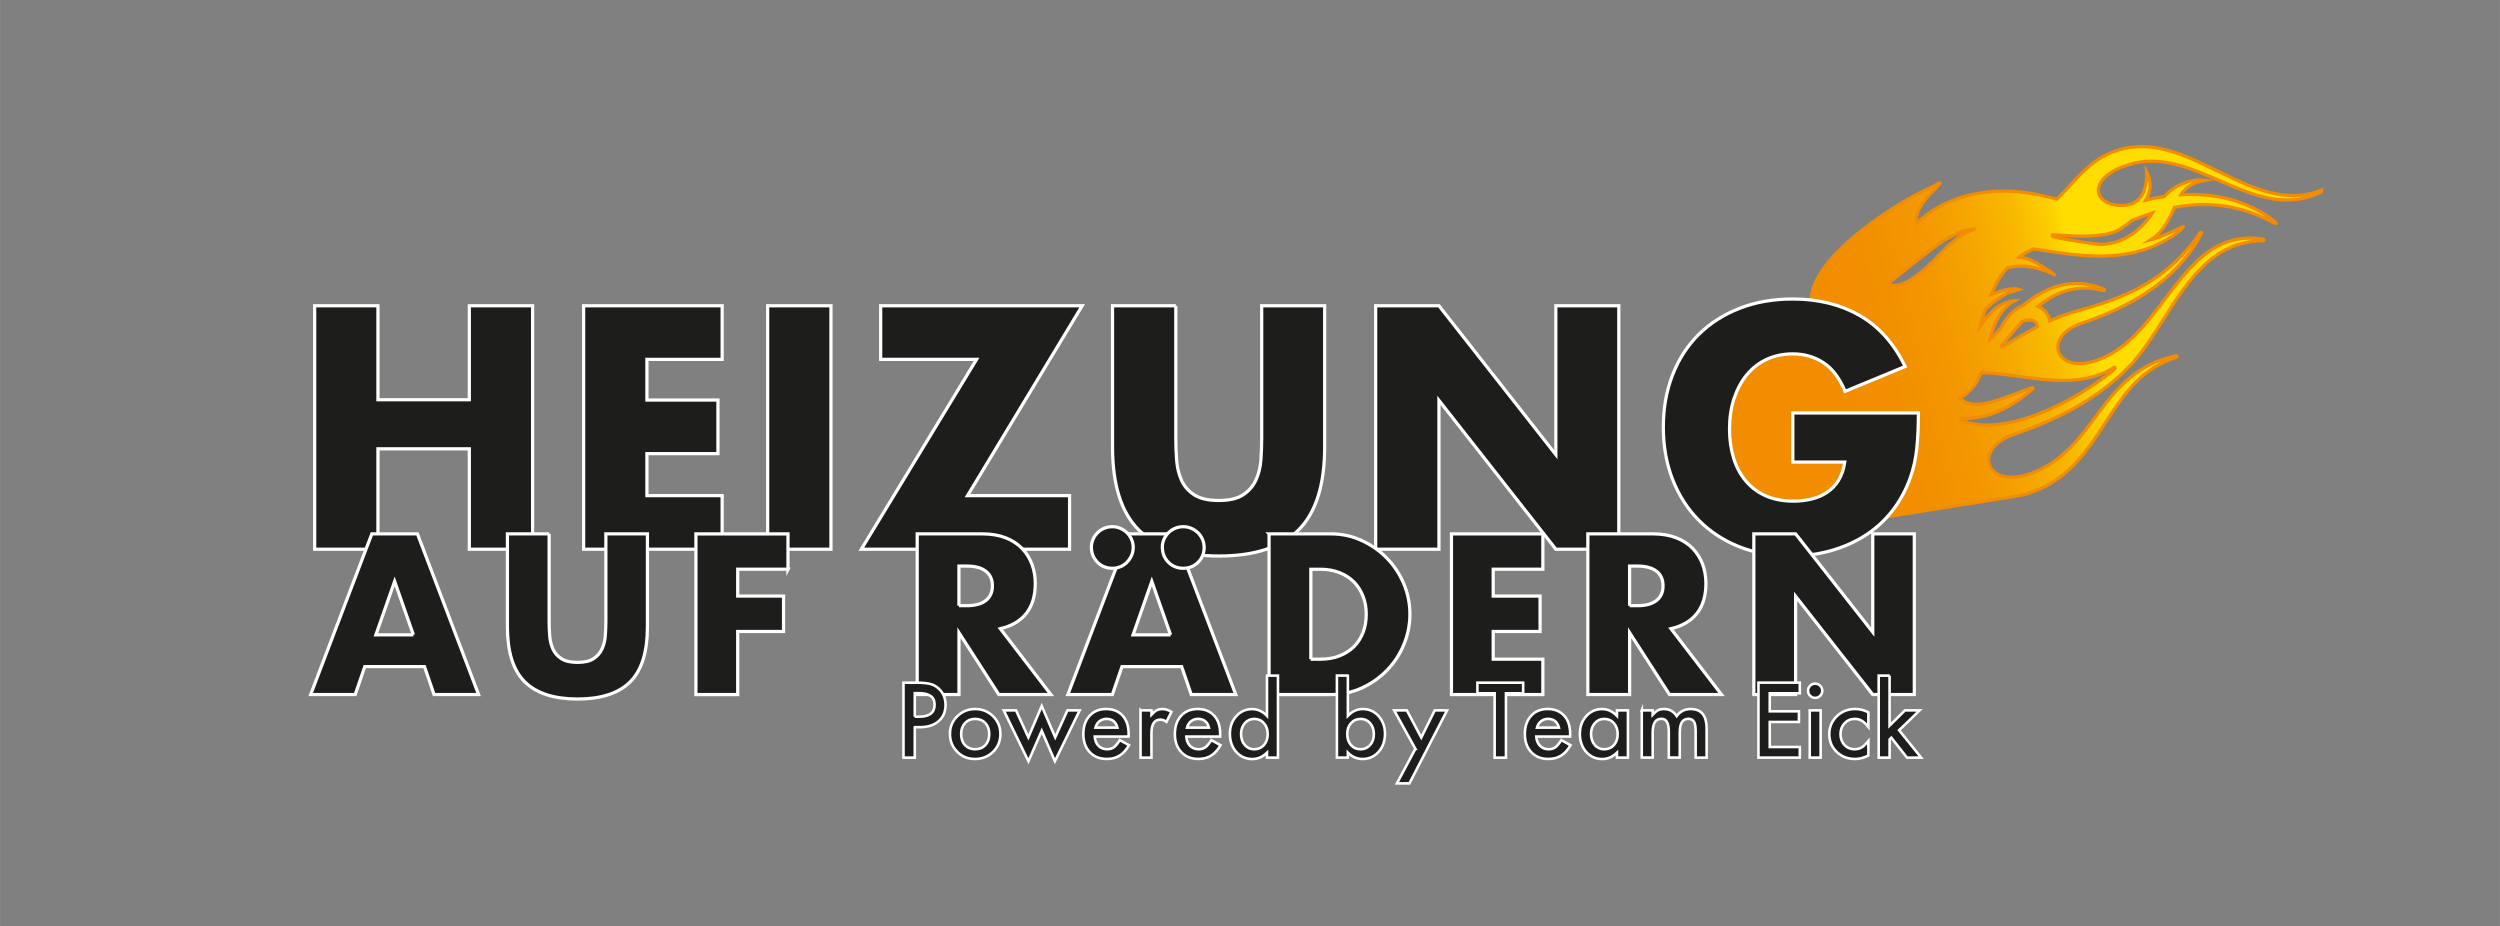 <?xml version="1.0" encoding="UTF-8"?>
<svg xmlns="http://www.w3.org/2000/svg" xmlns:xlink="http://www.w3.org/1999/xlink" id="uuid-5a120fc6-512d-4767-8b26-4e0fb77102e1" data-name="Ebene 1" width="273.13mm" height="101.2mm" viewBox="0 0 774.24 286.88">
  <rect x="0" y="0" width="774.24" height="286.88" fill="#808080" stroke="none"/>
  <defs>
    <linearGradient id="uuid-163c988e-ec25-407a-9ff0-f16a3d1b4cbe" data-name="Unbenannter Verlauf" x1="710.79" y1="226.44" x2="333.85" y2="132.02" gradientTransform="translate(0 308) scale(1 -1)" gradientUnits="userSpaceOnUse">
      <stop offset="0" stop-color="#fd0"></stop>
      <stop offset=".17" stop-color="#fd0"></stop>
      <stop offset=".18" stop-color="#fcd000"></stop>
      <stop offset=".21" stop-color="#f8b700"></stop>
      <stop offset=".25" stop-color="#f5a400"></stop>
      <stop offset=".29" stop-color="#f39600"></stop>
      <stop offset=".34" stop-color="#f28e00"></stop>
      <stop offset=".44" stop-color="#f28c00"></stop>
      <stop offset=".52" stop-color="#f28c00"></stop>
      <stop offset="1" stop-color="#f28c00"></stop>
    </linearGradient>
  </defs>
  <g id="uuid-e744b6bb-589d-42a4-b6c6-7197ed6cf33d" data-name="Ebene 2">
    <path d="m718.79,59.01c-21.23,8.05-39.87-17.94-61.16-12.97-9.67,2.26-13.91,8.96-19.54,14.54-.38.37-.75.72-1.13,1.06-1.84-.42-3.5-.82-4.87-1.14-12.98-3-28.19-1.18-38.37,8.54-1.16-4.03,3.85-8.76,6.56-11.57,1.55-1.6-.48-.35-.49-.35-1.58.98-3.5,1.67-4.73,2.31-1.61.83-3.2,1.69-4.76,2.61-4.64,2.74-28.84,17.26-29.42,30.87-1.82-.21-3.52,3.68-5.45,3.68-.2,0-7.34,4.13-5.01-.15.1-.18-4.52,2.64-4.72,2.64-7.87,0-4.83,0-10.77,3.4-3.76,2.16-6.37,3.86-9.14,7.52-1.75,2.18-1.12,4-2.36,6.64-.32.39-.79,4.83-1.18,6.03-1.2,3.09-1.48,3.18-1.92,6.65-.24,1.14-.59,5.9-.59,5.9,0,.99.13,5.7.15,6.64-.01.5,1.03,3.62,1.03,4.13,0,3.32,2.2,2.02,2.8,5.01.37,2.15,2.7,1.02,3.39,2.95,1.4,3.93,1.14,1.69,3.54,4.72,2.4,3.03,2.37,2.1,5.6,4.13,2.61,1.64,3.03-1.01,6.05,0,3.42,1.18,4.65.03,8.55.29.17,0,4.99-.45,5.16-.44.96.05,5.65,4.28,6.64,4.28s1.85.2,2.8.15c.17,0,3.22-.59,2.51,1.18-1.46,3.63-.32.45,3.1-.74,3.02-1.01,3.44-5.73,6.05-7.37s5.33,2.17,7.39-.12c7.88-1.23,38.83-6.18,38.83-6.18h0c3.32-.47,6.58-1.49,9.54-2.95,19.42-9.58,20.06-33.66,41.26-40.27.22-.06.1-.51-.13-.48-23.97,4.97-24.4,29.02-45.17,36.53-13.85,4.99-18.14-7.75-5.22-12.11,13.68-4.66,30.26-12.53,40.44-26.68,10.51-14.59,17.46-33.19,37-33.35.21,0,.19-.43-.03-.47-25.6-4.03-30.16,29.95-51.5,37.48-13.09,4.6-17.09-7.29-4.92-11.42,13.31-4.49,29.22-12.29,37.2-27.87.1-.25-.16-.53-.3-.34-8.18,11.8-18.13,19.02-37.63,24.22-3.11.83-6.13,1.92-9.08,3.21-.05-.31-.13-.63-.25-.95-.79-2.13-2.29-3.03-3.35-3.51,5.49-4.45,12-7.1,20.37-4.86.23.07.25-.38.04-.46-9.66-4.03-18.17-.72-25.12,5.07-.19.07-.39.15-.57.24-2.63,1.25-4.62,3.68-6.02,6.34-.03.06-.06.12-.09.18-.07.09-.15.18-.23.27-1.22,1.47-2.3,2.57-3.24,3.38.99-4.37,3.17-9.5,7.54-11.9-4.87.39-8.08,4.16-10.53,7.73.46-1.69.96-3.37,1.51-5.01,2.09-2.4,6.8-5.11,6.8-5.11.21,0,3.68-1.12,3.68-1.12-2.69-.83-6.73.9-8.69,1.56,1.49-3.39,2.72-5.8,5.14-8.34,4.34-.89,8.96-.49,14.44,2.23.24.1-.43-.44-.65-.58-4.25-2.74-6.53-4.48-10.29-4.89,1.36-1,2.86-1.85,4.52-2.53,13.96,2.09,30.76,5.59,45.22-5.57.17-.14,1.38-1.49,1.16-1.4-2.79,1.41-7.07,3.4-10.03,4.13,2.51-1.59,4.14-3.81,5.84-6.99.47-.88.94-1.93,1.45-3.04,12.6-2.36,22.6.3,31.26,5.02.22.13.33-.25.12-.42-8.85-7.02-19.41-9.1-29.38-8.51,1.6-2.66,4.16-3.87,7.45-4.46-4.08-.57-9.16,1.19-12.61,4.99-1.96.29-3.88.68-5.74,1.14,2.52-3.94.82-7.94.23-8.95.39,8.17-3.46,11.35-9.63,10.46-7.04-.98-8.2-8.52,3.81-12.4,20.82-6.76,39.15,18.7,59.96,8.34.21-.09.05-.52-.16-.44l.04.02Zm-114.3,16.35c.11-.17.23-.3.34-.41,0,0-.38.29-1.05.79-1.58.86-12.33,15.17-19.21,12.28,3.11-2.58,14.55-11.83,17.79-13.73,1.86-1.09,3.81-2.06,5.84-2.8.7-.25,2.73-.54,3.63-.71-2.29.85-5.51,2.31-7.35,4.56v.02Zm15.4,31.71c2.02-2.48,4.13-5.08,6.39-7.51,1.19-.47,2.41-.66,3.45-.26.72.28,1.21,1.08,1.25,1.85-.68.34-8.29,4.64-10.87,6.33-.16.11-.37-.25-.23-.42h0Zm-6.42,8.49c1.15-.11,2.43-.11,3.85.02,12.8,1.23,25.94,5.25,37.48-1.81.2-.12.4.28.23.42-11.92,10.1-34.84,21.79-47.86,15.82-.21-.07-.19-.46,0-.45,10.43.75,18.74-6.03,22.35-9.09.15-.14,0-.51-.21-.43-9.56,3.49-18.32,7.76-22.35,3.17.34-.17.66-.35.96-.54,2.88-1.79,4.47-4.31,5.56-7.12h0Zm41.91-43.96c1.8-.81,4.85-3.33,4.85-3.33.04-.01.07-.03.1-.04,2.17-.89,4.26-1.64,6.3-2.28-1.03,1.64-2.19,3-3.96,4.65-6.13,5.73-12.58,5.06-12.58,5.06,0,0-9.98-1.2-14.43-2.44-.23-.07-.24-.48,0-.48,2.16.04,6.23.34,6.23.34,0,0,8.97.55,13.49-1.48h0Z" fill="url(#uuid-163c988e-ec25-407a-9ff0-f16a3d1b4cbe)" stroke="#f28c00" stroke-miterlimit="10"></path>
  </g>
  <g id="uuid-e99bd3ae-d2f5-4108-a59c-05ebb7aeef84" data-name=" ŽÓť 1">
    <g>
      <g>
        <path d="m117.04,123.8h28.3v-29.1h19.6v75.4h-19.6v-31.1h-28.3v31.1h-19.6v-75.4h19.6v29.1Z" fill="#1d1d1b" stroke-width="0"></path>
        <path d="m223.64,111.3h-23.3v12.6h22v16.6h-22v13h23.3v16.6h-42.9v-75.4h42.9v16.6Z" fill="#1d1d1b" stroke-width="0"></path>
        <path d="m257.34,94.7v75.4h-19.6v-75.4h19.6Z" fill="#1d1d1b" stroke-width="0"></path>
        <path d="m299.64,153.5h31.6v16.6h-64.5l35.7-58.8h-29.7v-16.6h62.4l-35.5,58.8Z" fill="#1d1d1b" stroke-width="0"></path>
        <path d="m364.14,94.7v41c0,2.2.08,4.45.25,6.75.17,2.3.67,4.38,1.5,6.25.83,1.87,2.15,3.38,3.95,4.55,1.8,1.17,4.33,1.75,7.6,1.75s5.78-.58,7.55-1.75c1.77-1.17,3.08-2.68,3.95-4.55.87-1.87,1.38-3.95,1.55-6.25.17-2.3.25-4.55.25-6.75v-41h19.5v43.7c0,11.73-2.68,20.3-8.05,25.7-5.37,5.4-13.62,8.1-24.75,8.1s-19.4-2.7-24.8-8.1-8.1-13.97-8.1-25.7v-43.7h19.6Z" fill="#1d1d1b" stroke-width="0"></path>
        <path d="m426.04,170.1v-75.4h19.6l36.2,46.1v-46.1h19.5v75.4h-19.5l-36.2-46.1v46.1h-19.6Z" fill="#1d1d1b" stroke-width="0"></path>
        <path d="m555.23,127.9h38.9c0,4-.17,7.63-.5,10.9-.33,3.27-1,6.3-2,9.1-1.4,3.93-3.3,7.42-5.7,10.45-2.4,3.03-5.22,5.57-8.45,7.6-3.23,2.04-6.78,3.58-10.65,4.65-3.87,1.07-7.93,1.6-12.2,1.6-5.87,0-11.22-.97-16.05-2.9-4.83-1.93-8.98-4.65-12.45-8.15-3.47-3.5-6.17-7.7-8.1-12.6-1.93-4.9-2.9-10.32-2.9-16.25s.95-11.25,2.85-16.15c1.9-4.9,4.6-9.08,8.1-12.55,3.5-3.47,7.72-6.17,12.65-8.1s10.43-2.9,16.5-2.9c7.87,0,14.77,1.7,20.7,5.1,5.93,3.4,10.63,8.67,14.1,15.8l-18.6,7.7c-1.73-4.13-3.98-7.1-6.75-8.9-2.77-1.8-5.92-2.7-9.45-2.7-2.93,0-5.6.55-8,1.65-2.4,1.1-4.45,2.67-6.15,4.7-1.7,2.04-3.03,4.48-4,7.35-.97,2.87-1.45,6.07-1.45,9.6,0,3.2.42,6.17,1.25,8.9.83,2.73,2.08,5.1,3.75,7.1,1.67,2,3.73,3.55,6.2,4.65,2.47,1.1,5.33,1.65,8.6,1.65,1.93,0,3.8-.21,5.6-.65,1.8-.43,3.42-1.13,4.85-2.1,1.43-.96,2.62-2.21,3.55-3.75.93-1.53,1.57-3.4,1.9-5.6h-16.1v-15.2Z" fill="#1d1d1b" stroke-width="0"></path>
      </g>
      <g>
        <path d="m117.04,123.8h28.3v-29.1h19.6v75.4h-19.6v-31.1h-28.3v31.1h-19.6v-75.4h19.6v29.1Z" fill="none" stroke="#fff" stroke-miterlimit="10"></path>
        <path d="m223.64,111.3h-23.3v12.6h22v16.6h-22v13h23.3v16.6h-42.9v-75.4h42.9v16.6Z" fill="none" stroke="#fff" stroke-miterlimit="10"></path>
        <path d="m257.34,94.7v75.4h-19.6v-75.4h19.6Z" fill="none" stroke="#fff" stroke-miterlimit="10"></path>
        <path d="m299.64,153.5h31.6v16.6h-64.5l35.7-58.8h-29.7v-16.6h62.4l-35.5,58.8Z" fill="none" stroke="#fff" stroke-miterlimit="10"></path>
        <path d="m364.14,94.7v41c0,2.2.08,4.45.25,6.75.17,2.3.67,4.38,1.5,6.25.83,1.87,2.15,3.38,3.95,4.55,1.8,1.17,4.33,1.75,7.6,1.75s5.78-.58,7.55-1.75c1.77-1.17,3.08-2.68,3.95-4.55.87-1.87,1.38-3.95,1.55-6.25.17-2.3.25-4.55.25-6.75v-41h19.5v43.7c0,11.73-2.68,20.3-8.05,25.7-5.37,5.4-13.62,8.1-24.75,8.1s-19.4-2.7-24.8-8.1-8.1-13.97-8.1-25.7v-43.7h19.6Z" fill="none" stroke="#fff" stroke-miterlimit="10"></path>
        <path d="m426.04,170.1v-75.4h19.6l36.2,46.1v-46.1h19.5v75.4h-19.5l-36.2-46.1v46.1h-19.6Z" fill="none" stroke="#fff" stroke-miterlimit="10"></path>
        <path d="m555.23,127.9h38.9c0,4-.17,7.63-.5,10.9-.33,3.27-1,6.3-2,9.1-1.4,3.93-3.3,7.42-5.7,10.45-2.4,3.03-5.22,5.57-8.45,7.6-3.23,2.04-6.78,3.58-10.65,4.65-3.87,1.07-7.93,1.6-12.2,1.6-5.87,0-11.22-.97-16.05-2.9-4.83-1.93-8.98-4.65-12.45-8.15-3.47-3.5-6.17-7.7-8.1-12.6-1.93-4.9-2.9-10.32-2.9-16.25s.95-11.25,2.85-16.15c1.9-4.9,4.6-9.08,8.1-12.55,3.5-3.47,7.72-6.17,12.65-8.1s10.43-2.9,16.5-2.9c7.87,0,14.77,1.7,20.7,5.1,5.93,3.4,10.63,8.67,14.1,15.8l-18.6,7.7c-1.73-4.13-3.98-7.1-6.75-8.9-2.77-1.8-5.92-2.7-9.45-2.7-2.93,0-5.6.55-8,1.65-2.4,1.1-4.45,2.67-6.15,4.7-1.7,2.04-3.03,4.48-4,7.35-.97,2.87-1.45,6.07-1.45,9.6,0,3.2.42,6.17,1.25,8.9.83,2.73,2.08,5.1,3.75,7.1,1.67,2,3.73,3.55,6.2,4.65,2.47,1.1,5.33,1.65,8.6,1.65,1.93,0,3.8-.21,5.6-.65,1.8-.43,3.42-1.13,4.85-2.1,1.43-.96,2.62-2.21,3.55-3.75.93-1.53,1.57-3.4,1.9-5.6h-16.1v-15.2Z" fill="none" stroke="#fff" stroke-miterlimit="10"></path>
      </g>
      <g>
        <path d="m131.45,206.45h-18.48l-2.97,8.65h-13.79l18.94-49.76h14.12l18.94,49.76h-13.79l-2.97-8.65Zm-3.43-9.83l-5.81-16.57-5.81,16.57h11.62Z" fill="#1d1d1b" stroke-width="0"></path>
        <path d="m170.06,165.34v27.06c0,1.45.05,2.94.17,4.46.11,1.52.44,2.89.99,4.12.55,1.23,1.42,2.23,2.61,3,1.19.77,2.86,1.16,5.02,1.16s3.82-.38,4.98-1.16c1.17-.77,2.03-1.77,2.61-3,.57-1.23.91-2.61,1.02-4.12.11-1.52.17-3,.17-4.46v-27.06h12.87v28.84c0,7.74-1.77,13.4-5.31,16.96-3.54,3.56-8.99,5.35-16.33,5.35s-12.8-1.78-16.37-5.35c-3.56-3.56-5.35-9.22-5.35-16.96v-28.84h12.94Z" fill="#1d1d1b" stroke-width="0"></path>
        <path d="m244.04,176.29h-15.58v8.32h14.19v10.96h-14.19v19.54h-12.94v-49.76h28.51v10.96Z" fill="#1d1d1b" stroke-width="0"></path>
      </g>
      <g>
        <path d="m131.45,206.45h-18.48l-2.97,8.65h-13.79l18.94-49.76h14.12l18.94,49.76h-13.79l-2.97-8.65Zm-3.43-9.83l-5.81-16.57-5.81,16.57h11.62Z" fill="none" stroke="#fff" stroke-miterlimit="10"></path>
        <path d="m170.06,165.34v27.06c0,1.45.05,2.94.17,4.46.11,1.52.44,2.89.99,4.12.55,1.23,1.42,2.23,2.61,3,1.19.77,2.86,1.16,5.02,1.16s3.82-.38,4.98-1.16c1.17-.77,2.03-1.77,2.61-3,.57-1.23.91-2.61,1.02-4.12.11-1.52.17-3,.17-4.46v-27.06h12.87v28.84c0,7.74-1.77,13.4-5.31,16.96-3.54,3.56-8.99,5.35-16.33,5.35s-12.8-1.78-16.37-5.35c-3.56-3.56-5.35-9.22-5.35-16.96v-28.84h12.94Z" fill="none" stroke="#fff" stroke-miterlimit="10"></path>
        <path d="m244.04,176.29h-15.58v8.32h14.19v10.96h-14.19v19.54h-12.94v-49.76h28.51v10.96Z" fill="none" stroke="#fff" stroke-miterlimit="10"></path>
      </g>
      <g>
        <path d="m325.43,215.1h-16.1l-12.34-19.14v19.14h-12.94v-49.76h20.13c2.77,0,5.19.41,7.26,1.22,2.07.81,3.77,1.93,5.12,3.33,1.34,1.41,2.35,3.04,3.04,4.88.68,1.85,1.02,3.83,1.02,5.94,0,3.78-.91,6.85-2.74,9.21-1.83,2.35-4.52,3.95-8.08,4.79l15.64,20.39Zm-28.45-27.52h2.44c2.55,0,4.51-.53,5.87-1.58,1.36-1.06,2.05-2.57,2.05-4.55s-.68-3.5-2.05-4.55c-1.36-1.06-3.32-1.58-5.87-1.58h-2.44v12.28Z" fill="#1d1d1b" stroke-width="0"></path>
        <path d="m365.95,206.45h-18.48l-2.97,8.65h-13.79l18.94-49.76h14.12l18.94,49.76h-13.79l-2.97-8.65Zm-3.43-9.83l-5.81-16.57-5.81,16.57h11.62Z" fill="#1d1d1b" stroke-width="0"></path>
        <path d="m393.01,165.34h19.14c3.39,0,6.57.68,9.54,2.05,2.97,1.36,5.57,3.18,7.79,5.44,2.22,2.27,3.97,4.91,5.25,7.92s1.91,6.17,1.91,9.47-.63,6.39-1.88,9.41-2.99,5.67-5.21,7.95c-2.22,2.29-4.82,4.12-7.79,5.48-2.97,1.36-6.17,2.05-9.6,2.05h-19.14v-49.76Zm12.94,38.81h2.97c2.24,0,4.25-.35,6.01-1.06,1.76-.7,3.24-1.67,4.46-2.9,1.21-1.23,2.13-2.69,2.77-4.39.64-1.69.96-3.55.96-5.58s-.33-3.83-.99-5.54-1.6-3.19-2.8-4.42c-1.21-1.23-2.7-2.2-4.46-2.9-1.76-.7-3.74-1.06-5.94-1.06h-2.97v27.85Z" fill="#1d1d1b" stroke-width="0"></path>
        <path d="m477.82,176.29h-15.38v8.32h14.52v10.96h-14.52v8.58h15.38v10.96h-28.31v-49.76h28.31v10.96Z" fill="#1d1d1b" stroke-width="0"></path>
        <path d="m533.13,215.1h-16.1l-12.34-19.14v19.14h-12.94v-49.76h20.13c2.77,0,5.19.41,7.26,1.22,2.07.81,3.77,1.93,5.12,3.33,1.34,1.41,2.35,3.04,3.04,4.88.68,1.85,1.02,3.83,1.02,5.94,0,3.78-.91,6.85-2.74,9.21-1.83,2.35-4.52,3.95-8.08,4.79l15.64,20.39Zm-28.45-27.52h2.44c2.55,0,4.51-.53,5.87-1.58,1.36-1.06,2.05-2.57,2.05-4.55s-.68-3.5-2.05-4.55c-1.36-1.06-3.32-1.58-5.87-1.58h-2.44v12.28Z" fill="#1d1d1b" stroke-width="0"></path>
        <path d="m543.16,215.1v-49.76h12.94l23.89,30.43v-30.43h12.87v49.76h-12.87l-23.89-30.43v30.43h-12.94Z" fill="#1d1d1b" stroke-width="0"></path>
      </g>
      <g>
        <path d="m325.43,215.1h-16.1l-12.34-19.14v19.14h-12.94v-49.76h20.13c2.77,0,5.19.41,7.26,1.22,2.07.81,3.77,1.93,5.12,3.33,1.34,1.41,2.35,3.04,3.04,4.88.68,1.85,1.02,3.83,1.02,5.94,0,3.78-.91,6.85-2.74,9.21-1.83,2.35-4.52,3.95-8.08,4.79l15.64,20.39Zm-28.45-27.52h2.44c2.55,0,4.51-.53,5.87-1.58,1.36-1.06,2.05-2.57,2.05-4.55s-.68-3.5-2.05-4.55c-1.36-1.06-3.32-1.58-5.87-1.58h-2.44v12.28Z" fill="none" stroke="#fff" stroke-miterlimit="10"></path>
        <path d="m365.95,206.45h-18.48l-2.97,8.65h-13.79l18.94-49.76h14.12l18.94,49.76h-13.79l-2.97-8.65Zm-3.43-9.83l-5.81-16.57-5.81,16.57h11.62Z" fill="none" stroke="#fff" stroke-miterlimit="10"></path>
        <path d="m393.01,165.34h19.14c3.39,0,6.57.68,9.54,2.05,2.97,1.36,5.57,3.18,7.79,5.44,2.22,2.27,3.97,4.91,5.25,7.92s1.91,6.17,1.91,9.47-.63,6.39-1.88,9.41-2.99,5.67-5.21,7.95c-2.22,2.29-4.82,4.12-7.79,5.48-2.97,1.36-6.17,2.05-9.6,2.05h-19.14v-49.76Zm12.94,38.81h2.97c2.24,0,4.25-.35,6.01-1.06,1.76-.7,3.24-1.67,4.46-2.9,1.21-1.23,2.13-2.69,2.77-4.39.64-1.69.96-3.55.96-5.58s-.33-3.83-.99-5.54-1.6-3.19-2.8-4.42c-1.21-1.23-2.7-2.2-4.46-2.9-1.76-.7-3.74-1.06-5.94-1.06h-2.97v27.85Z" fill="none" stroke="#fff" stroke-miterlimit="10"></path>
        <path d="m477.82,176.29h-15.38v8.32h14.52v10.96h-14.52v8.58h15.38v10.96h-28.31v-49.76h28.31v10.96Z" fill="none" stroke="#fff" stroke-miterlimit="10"></path>
        <path d="m533.13,215.1h-16.1l-12.34-19.14v19.14h-12.94v-49.76h20.13c2.77,0,5.19.41,7.26,1.22,2.07.81,3.77,1.93,5.12,3.33,1.34,1.41,2.35,3.04,3.04,4.88.68,1.85,1.02,3.83,1.02,5.94,0,3.78-.91,6.85-2.74,9.21-1.83,2.35-4.52,3.95-8.08,4.79l15.64,20.39Zm-28.45-27.52h2.44c2.55,0,4.51-.53,5.87-1.58,1.36-1.06,2.05-2.57,2.05-4.55s-.68-3.5-2.05-4.55c-1.36-1.06-3.32-1.58-5.87-1.58h-2.44v12.28Z" fill="none" stroke="#fff" stroke-miterlimit="10"></path>
        <path d="m543.16,215.1v-49.76h12.94l23.89,30.43v-30.43h12.87v49.76h-12.87l-23.89-30.43v30.43h-12.94Z" fill="none" stroke="#fff" stroke-miterlimit="10"></path>
      </g>
    </g>
    <path d="m338,169.47c0-.84.17-1.64.5-2.41s.79-1.45,1.39-2.05,1.29-1.06,2.08-1.39,1.63-.5,2.51-.5,1.7.17,2.47.5,1.45.78,2.05,1.35c.59.57,1.07,1.25,1.42,2.05.35.79.53,1.63.53,2.51s-.18,1.77-.53,2.54c-.35.77-.81,1.45-1.39,2.05-.57.59-1.25,1.06-2.05,1.39-.79.33-1.61.5-2.44.5-1.89,0-3.46-.64-4.69-1.91-1.23-1.28-1.85-2.81-1.85-4.62h0Z" fill="#1d1d1b" stroke="#fff" stroke-miterlimit="10"></path>
    <path d="m359.96,169.47c0-.84.17-1.64.5-2.41s.79-1.45,1.39-2.05,1.29-1.06,2.08-1.39,1.63-.5,2.51-.5,1.7.17,2.48.5c.77.33,1.45.78,2.05,1.35.59.57,1.07,1.25,1.42,2.05.35.79.53,1.63.53,2.51,0,1.85-.63,3.39-1.88,4.62s-2.78,1.85-4.59,1.85-3.39-.63-4.62-1.88c-1.23-1.25-1.85-2.81-1.85-4.65h-.02Z" fill="#1d1d1b" stroke="#fff" stroke-miterlimit="10"></path>
    <g>
      <g>
        <path d="m283.3,225.22v9.43h-3.5v-23.22h3.97c1.95,0,3.41.14,4.41.41,1,.27,1.88.78,2.65,1.53,1.33,1.3,2,2.95,2,4.93,0,2.13-.71,3.81-2.14,5.05s-3.34,1.86-5.76,1.86h-1.62Zm0-3.25h1.31c3.22,0,4.83-1.24,4.83-3.71s-1.66-3.59-4.98-3.59h-1.16v7.31Z" fill="#1d1d1b" stroke-width="0"></path>
        <path d="m294.2,227.22c0-2.12.76-3.92,2.27-5.4,1.51-1.48,3.36-2.23,5.53-2.23s4.04.75,5.56,2.24c1.5,1.49,2.26,3.33,2.26,5.5s-.76,4.04-2.27,5.52c-1.52,1.47-3.39,2.21-5.61,2.21s-4.04-.75-5.52-2.26c-1.48-1.48-2.23-3.35-2.23-5.59Zm3.46.06c0,1.46.39,2.62,1.17,3.47.8.86,1.86,1.29,3.17,1.29s2.38-.43,3.17-1.28,1.19-1.99,1.19-3.41-.4-2.56-1.19-3.41c-.8-.86-1.86-1.29-3.17-1.29s-2.34.43-3.14,1.29c-.8.86-1.2,1.98-1.2,3.34Z" fill="#1d1d1b" stroke-width="0"></path>
        <path d="m314.65,220l3.83,8.36,4.14-9.7,4.17,9.7,3.79-8.36h3.79l-7.67,15.75-4.08-9.43-4.12,9.43-7.66-15.75h3.8Z" fill="#1d1d1b" stroke-width="0"></path>
        <path d="m349.53,228.12h-10.5c.09,1.2.48,2.16,1.17,2.87.69.7,1.58,1.05,2.66,1.05.84,0,1.54-.2,2.09-.6.54-.4,1.16-1.14,1.85-2.23l2.86,1.59c-.44.75-.91,1.4-1.4,1.93s-1.02.98-1.58,1.32-1.17.6-1.82.76c-.65.16-1.36.24-2.12.24-2.19,0-3.94-.7-5.26-2.11-1.32-1.41-1.98-3.29-1.98-5.62s.64-4.19,1.92-5.62c1.29-1.41,3.01-2.12,5.14-2.12s3.86.69,5.11,2.06c1.24,1.36,1.86,3.25,1.86,5.67v.8Zm-3.47-2.77c-.47-1.8-1.61-2.71-3.41-2.71-.41,0-.8.06-1.16.19-.36.13-.69.31-.99.54s-.55.52-.76.85c-.21.33-.37.71-.48,1.13h6.8Z" fill="#1d1d1b" stroke-width="0"></path>
        <path d="m353.23,220h3.38v1.31c.62-.65,1.17-1.1,1.65-1.34.49-.25,1.07-.38,1.74-.38.89,0,1.82.29,2.8.87l-1.55,3.1c-.64-.46-1.27-.69-1.88-.69-1.84,0-2.77,1.39-2.77,4.18v7.59h-3.38v-14.65Z" fill="#1d1d1b" stroke-width="0"></path>
        <path d="m377.88,228.12h-10.5c.09,1.2.48,2.16,1.17,2.87.69.7,1.58,1.05,2.66,1.05.84,0,1.54-.2,2.09-.6.54-.4,1.16-1.14,1.85-2.23l2.86,1.59c-.44.75-.91,1.4-1.4,1.93s-1.02.98-1.58,1.32-1.17.6-1.82.76c-.65.16-1.36.24-2.12.24-2.19,0-3.94-.7-5.26-2.11-1.32-1.41-1.98-3.29-1.98-5.62s.64-4.19,1.92-5.62c1.29-1.41,3.01-2.12,5.14-2.12s3.86.69,5.11,2.06c1.24,1.36,1.86,3.25,1.86,5.67v.8Zm-3.47-2.77c-.47-1.8-1.61-2.71-3.41-2.71-.41,0-.8.06-1.16.19-.36.13-.69.31-.99.54s-.55.52-.76.85c-.21.33-.37.71-.48,1.13h6.8Z" fill="#1d1d1b" stroke-width="0"></path>
        <path d="m392.38,209.25h3.4v25.4h-3.4v-1.53c-1.33,1.3-2.84,1.96-4.53,1.96-2,0-3.67-.73-4.99-2.2-1.31-1.49-1.97-3.36-1.97-5.59s.66-4.01,1.97-5.47c1.3-1.47,2.94-2.21,4.92-2.21,1.71,0,3.25.7,4.6,2.11v-12.45Zm-8.03,18.03c0,1.4.38,2.55,1.13,3.43.77.89,1.75,1.34,2.92,1.34,1.25,0,2.27-.43,3.04-1.29.77-.89,1.16-2.02,1.16-3.4s-.39-2.51-1.16-3.4c-.77-.87-1.78-1.31-3.01-1.31-1.16,0-2.14.44-2.92,1.32-.77.89-1.16,2-1.16,3.31Z" fill="#1d1d1b" stroke-width="0"></path>
      </g>
      <g>
        <path d="m283.3,225.22v9.43h-3.5v-23.22h3.97c1.95,0,3.41.14,4.41.41,1,.27,1.88.78,2.65,1.53,1.33,1.3,2,2.95,2,4.93,0,2.13-.71,3.81-2.14,5.05s-3.34,1.86-5.76,1.86h-1.62Zm0-3.25h1.31c3.22,0,4.83-1.24,4.83-3.71s-1.66-3.59-4.98-3.59h-1.16v7.31Z" fill="none" stroke="#fff" stroke-miterlimit="10" stroke-width=".8"></path>
        <path d="m294.2,227.22c0-2.12.76-3.92,2.27-5.4,1.51-1.48,3.36-2.23,5.53-2.23s4.04.75,5.56,2.24c1.5,1.49,2.26,3.33,2.26,5.5s-.76,4.04-2.27,5.52c-1.52,1.47-3.39,2.21-5.61,2.21s-4.04-.75-5.52-2.26c-1.48-1.48-2.23-3.35-2.23-5.59Zm3.46.06c0,1.46.39,2.62,1.17,3.47.8.86,1.86,1.29,3.17,1.29s2.38-.43,3.17-1.28,1.19-1.99,1.19-3.41-.4-2.56-1.19-3.41c-.8-.86-1.86-1.29-3.17-1.29s-2.34.43-3.14,1.29c-.8.86-1.2,1.98-1.2,3.34Z" fill="none" stroke="#fff" stroke-miterlimit="10" stroke-width=".8"></path>
        <path d="m314.65,220l3.83,8.36,4.14-9.7,4.17,9.7,3.79-8.36h3.79l-7.67,15.75-4.08-9.43-4.12,9.43-7.66-15.75h3.8Z" fill="none" stroke="#fff" stroke-miterlimit="10" stroke-width=".8"></path>
        <path d="m349.53,228.12h-10.5c.09,1.2.48,2.16,1.17,2.87.69.7,1.58,1.05,2.66,1.05.84,0,1.54-.2,2.09-.6.54-.4,1.16-1.14,1.85-2.23l2.86,1.59c-.44.75-.91,1.4-1.4,1.93s-1.02.98-1.58,1.32-1.17.6-1.82.76c-.65.16-1.36.24-2.12.24-2.19,0-3.94-.7-5.26-2.11-1.32-1.41-1.98-3.29-1.98-5.62s.64-4.19,1.92-5.62c1.29-1.41,3.01-2.12,5.14-2.12s3.86.69,5.11,2.06c1.24,1.36,1.86,3.25,1.86,5.67v.8Zm-3.47-2.77c-.47-1.8-1.61-2.71-3.41-2.71-.41,0-.8.06-1.16.19-.36.13-.69.31-.99.54s-.55.52-.76.85c-.21.33-.37.71-.48,1.13h6.8Z" fill="none" stroke="#fff" stroke-miterlimit="10" stroke-width=".8"></path>
        <path d="m353.23,220h3.38v1.31c.62-.65,1.17-1.1,1.65-1.34.49-.25,1.07-.38,1.74-.38.89,0,1.82.29,2.8.87l-1.55,3.1c-.64-.46-1.27-.69-1.88-.69-1.84,0-2.77,1.39-2.77,4.18v7.59h-3.38v-14.65Z" fill="none" stroke="#fff" stroke-miterlimit="10" stroke-width=".8"></path>
        <path d="m377.88,228.12h-10.5c.09,1.2.48,2.16,1.17,2.87.69.7,1.58,1.05,2.66,1.05.84,0,1.54-.2,2.09-.6.54-.4,1.16-1.14,1.85-2.23l2.86,1.59c-.44.75-.91,1.4-1.4,1.93s-1.02.98-1.58,1.32-1.17.6-1.82.76c-.65.16-1.36.24-2.12.24-2.19,0-3.94-.7-5.26-2.11-1.32-1.41-1.98-3.29-1.98-5.62s.64-4.19,1.92-5.62c1.29-1.41,3.01-2.12,5.14-2.12s3.86.69,5.11,2.06c1.24,1.36,1.86,3.25,1.86,5.67v.8Zm-3.47-2.77c-.47-1.8-1.61-2.71-3.41-2.71-.41,0-.8.06-1.16.19-.36.13-.69.31-.99.54s-.55.52-.76.85c-.21.33-.37.71-.48,1.13h6.8Z" fill="none" stroke="#fff" stroke-miterlimit="10" stroke-width=".8"></path>
        <path d="m392.38,209.25h3.4v25.4h-3.4v-1.53c-1.33,1.3-2.84,1.96-4.53,1.96-2,0-3.67-.73-4.99-2.2-1.31-1.49-1.97-3.36-1.97-5.59s.66-4.01,1.97-5.47c1.3-1.47,2.94-2.21,4.92-2.21,1.71,0,3.25.7,4.6,2.11v-12.45Zm-8.03,18.03c0,1.4.38,2.55,1.13,3.43.77.89,1.75,1.34,2.92,1.34,1.25,0,2.27-.43,3.04-1.29.77-.89,1.16-2.02,1.16-3.4s-.39-2.51-1.16-3.4c-.77-.87-1.78-1.31-3.01-1.31-1.16,0-2.14.44-2.92,1.32-.77.89-1.16,2-1.16,3.31Z" fill="none" stroke="#fff" stroke-miterlimit="10" stroke-width=".8"></path>
      </g>
      <g>
        <path d="m417.43,209.25v12.45c1.35-1.4,2.89-2.11,4.6-2.11,1.97,0,3.62.74,4.93,2.21,1.31,1.46,1.97,3.29,1.97,5.47s-.66,4.12-1.99,5.59c-1.31,1.46-2.97,2.2-4.98,2.2-1.69,0-3.21-.65-4.54-1.96v1.53h-3.38v-25.4h3.38Zm8.05,18.18c0-1.4-.38-2.55-1.14-3.43-.77-.9-1.74-1.35-2.9-1.35-1.24,0-2.26.44-3.04,1.31-.77.86-1.16,1.98-1.16,3.37s.38,2.56,1.14,3.41c.76.87,1.76,1.31,3.01,1.31,1.17,0,2.15-.44,2.92-1.31.78-.88,1.17-1.99,1.17-3.31Z" fill="#1d1d1b" stroke-width="0"></path>
      </g>
      <g>
        <path d="m417.43,209.25v12.45c1.35-1.4,2.89-2.11,4.6-2.11,1.97,0,3.62.74,4.93,2.21,1.31,1.46,1.97,3.29,1.97,5.47s-.66,4.12-1.99,5.59c-1.31,1.46-2.97,2.2-4.98,2.2-1.69,0-3.21-.65-4.54-1.96v1.53h-3.38v-25.4h3.38Zm8.05,18.18c0-1.4-.38-2.55-1.14-3.43-.77-.9-1.74-1.35-2.9-1.35-1.24,0-2.26.44-3.04,1.31-.77.86-1.16,1.98-1.16,3.37s.38,2.56,1.14,3.41c.76.87,1.76,1.31,3.01,1.31,1.17,0,2.15-.44,2.92-1.31.78-.88,1.17-1.99,1.17-3.31Z" fill="none" stroke="#fff" stroke-miterlimit="10" stroke-width=".8"></path>
      </g>
      <g>
        <path d="m438.35,231.93l-6.59-11.93h3.92l4.48,8.42,4.18-8.42h3.82l-11.67,22.62h-3.87l5.71-10.69Z" fill="#1d1d1b" stroke-width="0"></path>
      </g>
      <g>
        <path d="m438.35,231.93l-6.59-11.93h3.92l4.48,8.42,4.18-8.42h3.82l-11.67,22.62h-3.87l5.71-10.69Z" fill="none" stroke="#fff" stroke-miterlimit="10" stroke-width=".8"></path>
      </g>
      <g>
        <path d="m466.39,214.72v19.93h-3.5v-19.93h-5.34v-3.29h14.17v3.29h-5.32Z" fill="#1d1d1b" stroke-width="0"></path>
        <path d="m486.27,228.12h-10.5c.09,1.2.48,2.16,1.17,2.87.69.7,1.58,1.05,2.66,1.05.84,0,1.54-.2,2.09-.6.54-.4,1.16-1.14,1.85-2.23l2.86,1.59c-.44.75-.91,1.4-1.4,1.93s-1.02.98-1.58,1.32-1.17.6-1.82.76c-.65.16-1.36.24-2.12.24-2.19,0-3.94-.7-5.26-2.11-1.32-1.41-1.98-3.29-1.98-5.62s.64-4.19,1.92-5.62c1.29-1.41,3.01-2.12,5.14-2.12s3.86.69,5.11,2.06c1.24,1.36,1.86,3.25,1.86,5.67v.8Zm-3.47-2.77c-.47-1.8-1.61-2.71-3.41-2.71-.41,0-.8.06-1.16.19-.36.13-.69.31-.99.54s-.55.52-.76.85c-.21.33-.37.71-.48,1.13h6.8Z" fill="#1d1d1b" stroke-width="0"></path>
        <path d="m500.77,220h3.4v14.65h-3.4v-1.53c-1.39,1.3-2.89,1.96-4.5,1.96-2.03,0-3.7-.73-5.02-2.2-1.31-1.49-1.97-3.36-1.97-5.59s.66-4.03,1.97-5.49c1.31-1.46,2.96-2.2,4.93-2.2,1.7,0,3.23.7,4.59,2.11v-1.7Zm-8.03,7.28c0,1.4.38,2.55,1.13,3.43.77.89,1.75,1.34,2.92,1.34,1.25,0,2.27-.43,3.04-1.29.77-.89,1.16-2.02,1.16-3.4s-.39-2.51-1.16-3.4c-.77-.87-1.78-1.31-3.01-1.31-1.16,0-2.14.44-2.92,1.32-.77.89-1.16,2-1.16,3.31Z" fill="#1d1d1b" stroke-width="0"></path>
        <path d="m508.44,220h3.38v1.35c.65-.68,1.21-1.14,1.67-1.38.49-.25,1.11-.38,1.85-.38,1.65,0,2.96.72,3.93,2.17,1.06-1.44,2.5-2.17,4.32-2.17,3.3,0,4.95,2,4.95,6v9.05h-3.4v-8.14c0-1.4-.17-2.4-.51-2.98-.35-.59-.93-.89-1.73-.89-.93,0-1.61.35-2.04,1.05-.43.7-.64,1.83-.64,3.38v7.56h-3.4v-8.09c0-2.61-.75-3.91-2.26-3.91-.95,0-1.65.36-2.08,1.07-.44.71-.65,1.83-.65,3.37v7.56h-3.38v-14.65Z" fill="#1d1d1b" stroke-width="0"></path>
      </g>
      <g>
        <path d="m466.39,214.72v19.93h-3.5v-19.93h-5.34v-3.29h14.17v3.29h-5.32Z" fill="none" stroke="#fff" stroke-miterlimit="10" stroke-width=".8"></path>
        <path d="m486.27,228.12h-10.5c.09,1.2.48,2.16,1.17,2.87.69.7,1.58,1.05,2.66,1.05.84,0,1.54-.2,2.09-.6.54-.4,1.16-1.14,1.85-2.23l2.86,1.59c-.44.75-.91,1.4-1.4,1.93s-1.02.98-1.58,1.32-1.17.6-1.82.76c-.65.16-1.36.24-2.12.24-2.19,0-3.94-.7-5.26-2.11-1.32-1.41-1.98-3.29-1.98-5.62s.64-4.19,1.92-5.62c1.29-1.41,3.01-2.12,5.14-2.12s3.86.69,5.11,2.06c1.24,1.36,1.86,3.25,1.86,5.67v.8Zm-3.47-2.77c-.47-1.8-1.61-2.71-3.41-2.71-.41,0-.8.06-1.16.19-.36.13-.69.31-.99.54s-.55.52-.76.85c-.21.33-.37.71-.48,1.13h6.8Z" fill="none" stroke="#fff" stroke-miterlimit="10" stroke-width=".8"></path>
        <path d="m500.77,220h3.4v14.65h-3.4v-1.53c-1.39,1.3-2.89,1.96-4.5,1.96-2.03,0-3.7-.73-5.02-2.2-1.31-1.49-1.97-3.36-1.97-5.59s.66-4.03,1.97-5.49c1.31-1.46,2.96-2.2,4.93-2.2,1.7,0,3.23.7,4.59,2.11v-1.7Zm-8.03,7.28c0,1.4.38,2.55,1.13,3.43.77.89,1.75,1.34,2.92,1.34,1.25,0,2.27-.43,3.04-1.29.77-.89,1.16-2.02,1.16-3.4s-.39-2.51-1.16-3.4c-.77-.87-1.78-1.31-3.01-1.31-1.16,0-2.14.44-2.92,1.32-.77.89-1.16,2-1.16,3.31Z" fill="none" stroke="#fff" stroke-miterlimit="10" stroke-width=".8"></path>
        <path d="m508.44,220h3.38v1.35c.65-.68,1.21-1.14,1.67-1.38.49-.25,1.11-.38,1.85-.38,1.65,0,2.96.72,3.93,2.17,1.06-1.44,2.5-2.17,4.32-2.17,3.3,0,4.95,2,4.95,6v9.05h-3.4v-8.14c0-1.4-.17-2.4-.51-2.98-.35-.59-.93-.89-1.73-.89-.93,0-1.61.35-2.04,1.05-.43.7-.64,1.83-.64,3.38v7.56h-3.4v-8.09c0-2.61-.75-3.91-2.26-3.91-.95,0-1.65.36-2.08,1.07-.44.71-.65,1.83-.65,3.37v7.56h-3.38v-14.65Z" fill="none" stroke="#fff" stroke-miterlimit="10" stroke-width=".8"></path>
      </g>
      <g>
        <path d="m557.4,214.72h-9.31v5.58h9.04v3.29h-9.04v7.76h9.31v3.29h-12.81v-23.22h12.81v3.29Z" fill="#1d1d1b" stroke-width="0"></path>
        <path d="m559.95,213.91c0-.59.22-1.1.65-1.53.43-.43.95-.65,1.55-.65s1.13.22,1.56.65c.43.42.65.94.65,1.55s-.22,1.13-.65,1.56c-.42.43-.94.65-1.55.65s-1.13-.22-1.56-.65c-.43-.43-.65-.96-.65-1.58Zm3.9,6.09v14.65h-3.38v-14.65h3.38Z" fill="#1d1d1b" stroke-width="0"></path>
        <path d="m578.63,220.63v4.5c-.77-.94-1.46-1.59-2.08-1.94-.6-.36-1.31-.54-2.12-.54-1.27,0-2.33.45-3.17,1.34-.84.89-1.26,2.01-1.26,3.35s.41,2.5,1.22,3.38c.82.88,1.87,1.32,3.14,1.32.81,0,1.53-.18,2.15-.53.6-.34,1.31-1,2.12-1.99v4.47c-1.37.71-2.75,1.07-4.12,1.07-2.27,0-4.16-.73-5.69-2.2-1.52-1.47-2.29-3.3-2.29-5.49s.77-4.03,2.32-5.53,3.44-2.26,5.68-2.26c1.44,0,2.81.35,4.09,1.04Z" fill="#1d1d1b" stroke-width="0"></path>
        <path d="m585.2,209.25v15.49l4.77-4.74h4.54l-6.36,6.15,6.83,8.5h-4.39l-4.84-6.18-.54.54v5.64h-3.38v-25.4h3.38Z" fill="#1d1d1b" stroke-width="0"></path>
      </g>
      <g>
        <path d="m557.4,214.72h-9.31v5.58h9.04v3.29h-9.04v7.76h9.31v3.29h-12.81v-23.22h12.81v3.29Z" fill="none" stroke="#fff" stroke-miterlimit="10" stroke-width=".8"></path>
        <path d="m559.95,213.91c0-.59.22-1.1.65-1.53.43-.43.95-.65,1.55-.65s1.13.22,1.56.65c.43.42.65.94.65,1.55s-.22,1.13-.65,1.56c-.42.43-.94.65-1.55.65s-1.13-.22-1.56-.65c-.43-.43-.65-.96-.65-1.58Zm3.9,6.09v14.65h-3.38v-14.65h3.38Z" fill="none" stroke="#fff" stroke-miterlimit="10" stroke-width=".8"></path>
        <path d="m578.63,220.63v4.5c-.77-.94-1.46-1.59-2.08-1.94-.6-.36-1.31-.54-2.12-.54-1.27,0-2.33.45-3.17,1.34-.84.89-1.26,2.01-1.26,3.35s.41,2.5,1.22,3.38c.82.88,1.87,1.32,3.14,1.32.81,0,1.53-.18,2.15-.53.6-.34,1.31-1,2.12-1.99v4.47c-1.37.71-2.75,1.07-4.12,1.07-2.27,0-4.16-.73-5.69-2.2-1.52-1.47-2.29-3.3-2.29-5.49s.77-4.03,2.32-5.53,3.44-2.26,5.68-2.26c1.44,0,2.81.35,4.09,1.04Z" fill="none" stroke="#fff" stroke-miterlimit="10" stroke-width=".8"></path>
        <path d="m585.2,209.25v15.49l4.77-4.74h4.54l-6.36,6.15,6.83,8.5h-4.39l-4.84-6.18-.54.54v5.64h-3.38v-25.4h3.38Z" fill="none" stroke="#fff" stroke-miterlimit="10" stroke-width=".8"></path>
      </g>
    </g>
  </g>
</svg>
